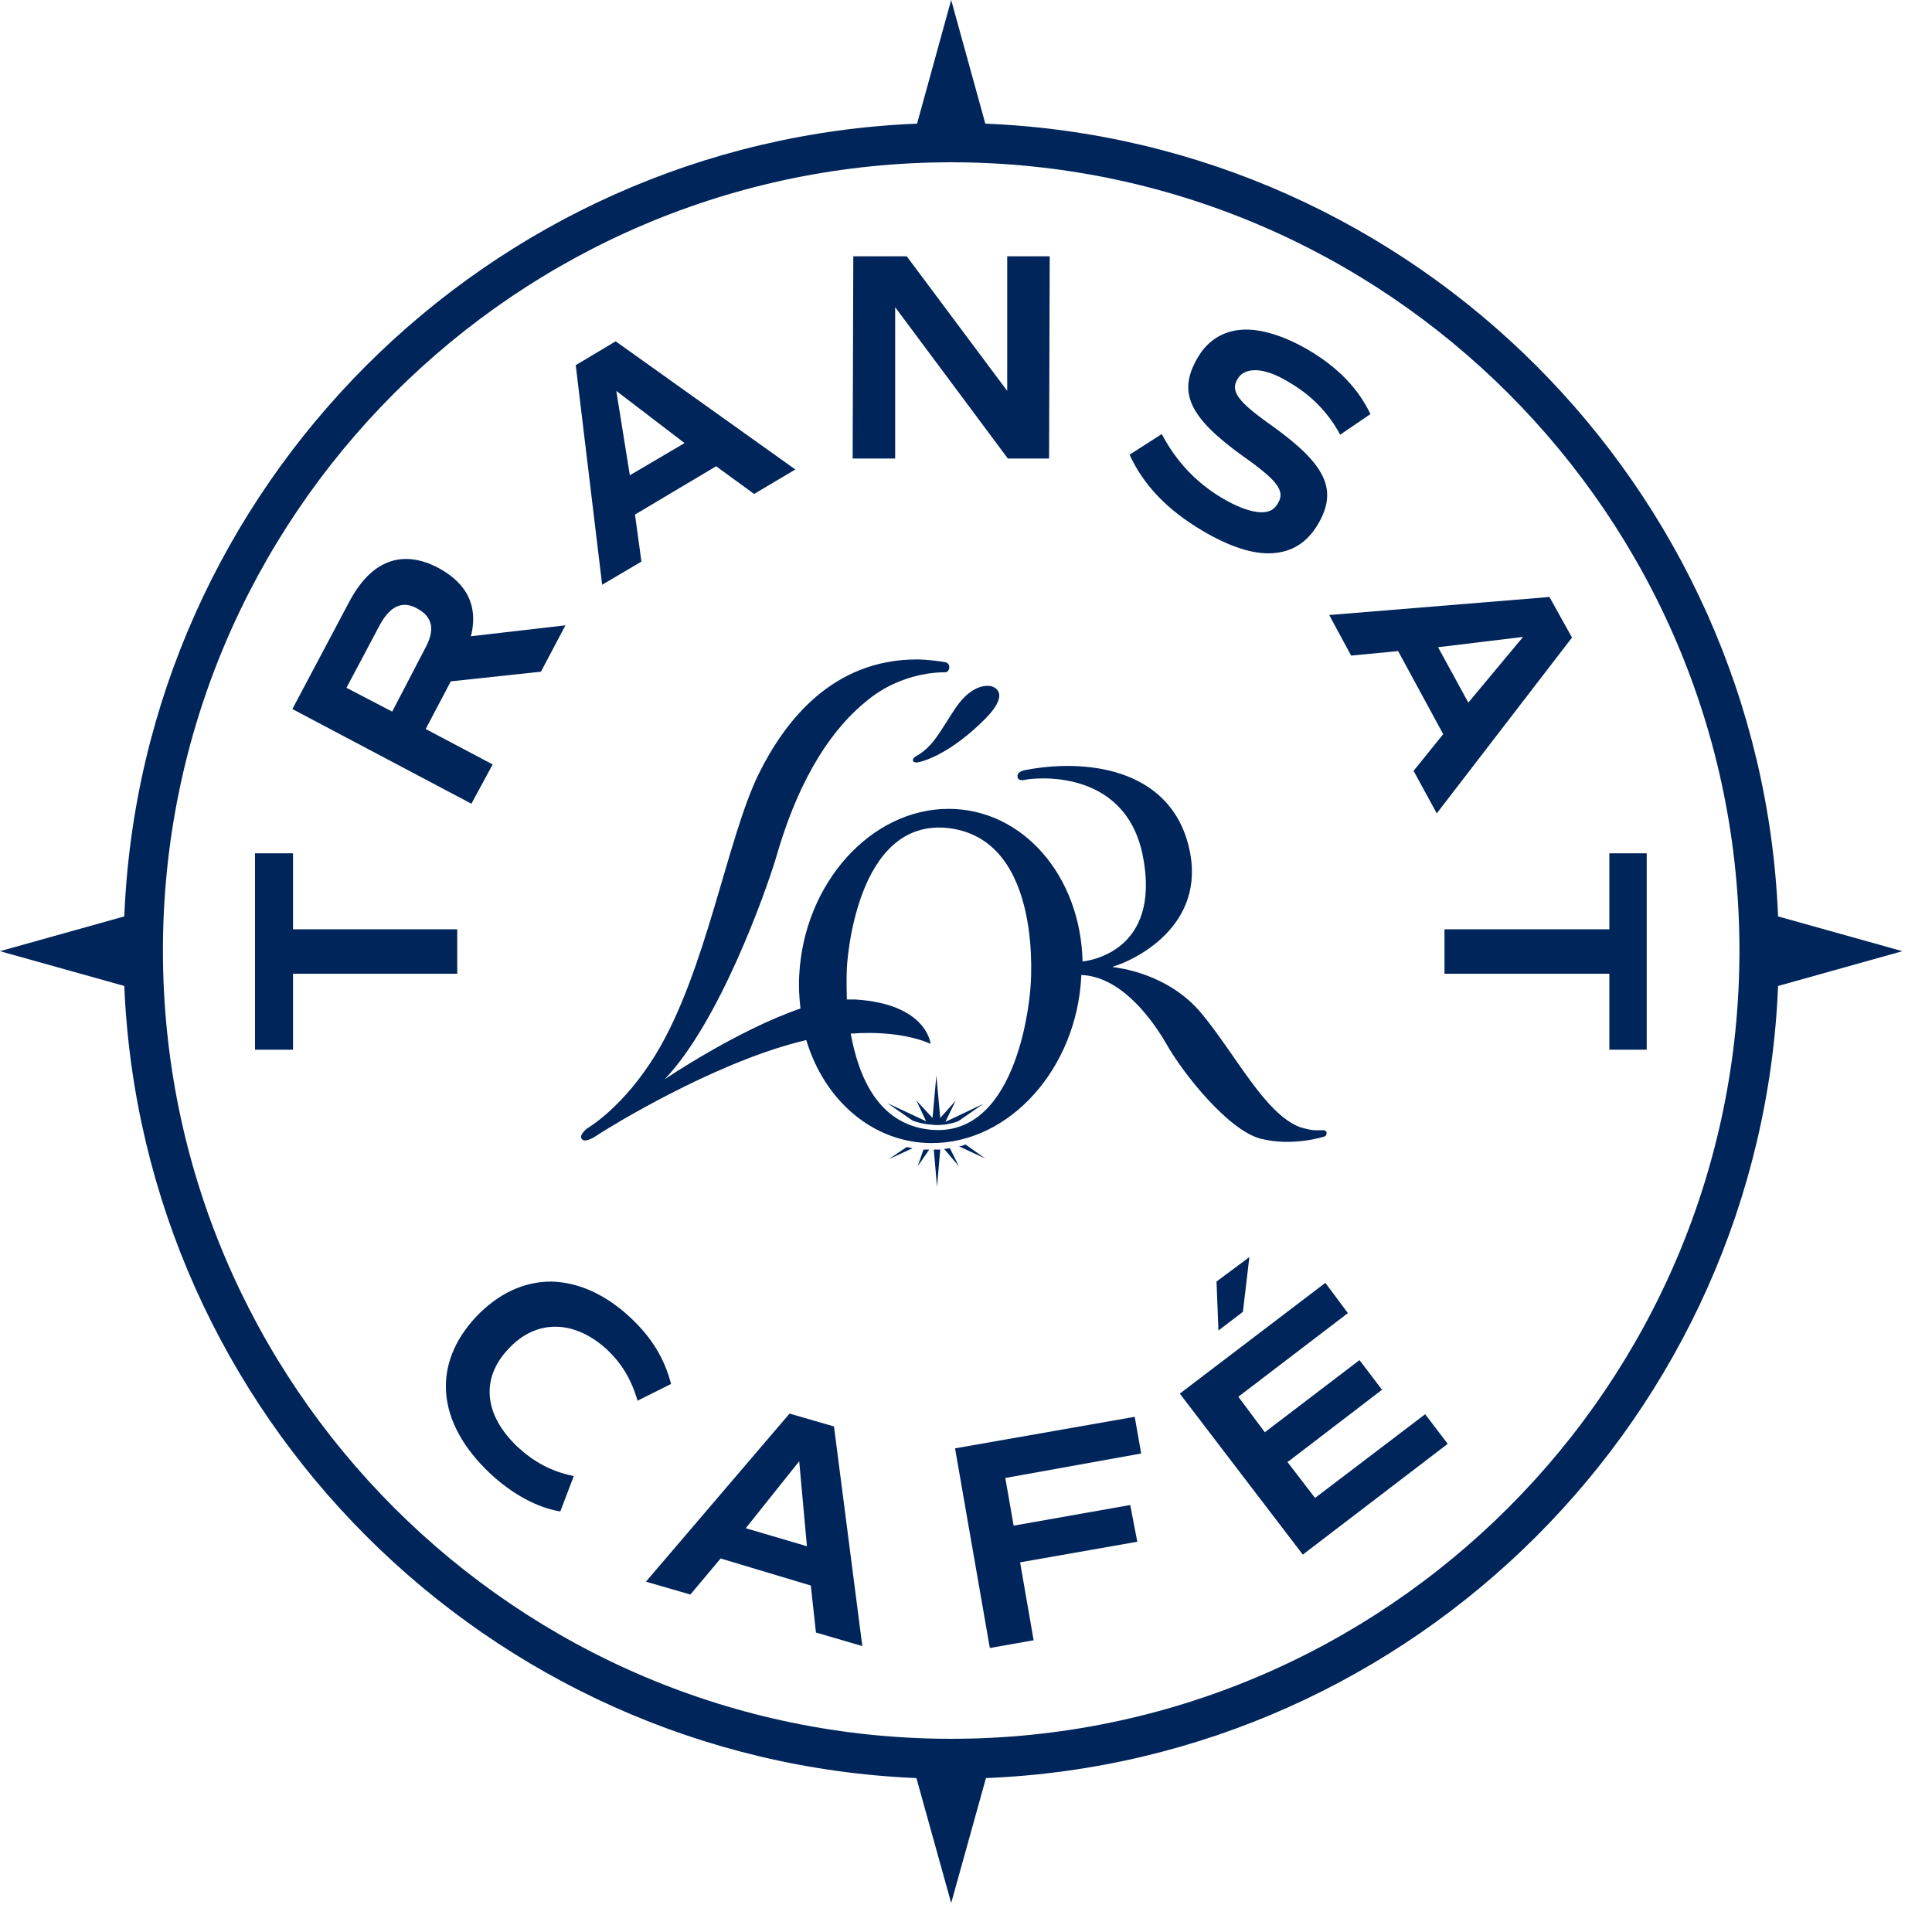 <?xml version="1.0" encoding="utf-8"?>
<!-- Generator: $$$/GeneralStr/196=Adobe Illustrator 27.6.0, SVG Export Plug-In . SVG Version: 6.00 Build 0)  -->
<svg version="1.1" xmlns="http://www.w3.org/2000/svg" xmlns:xlink="http://www.w3.org/1999/xlink" x="0px" y="0px" width="300px" height="300px" viewBox="0 0 300 300">
<g fill="#00255A">
	<g>
		<g>
			<g>
				<path d="M147.7,270c-67.5,0-122.4-54.9-122.4-122.4c0-67.5,54.9-122.4,122.4-122.4s122.4,54.9,122.4,122.4
					C270.1,215.1,215.2,270,147.7,270 M276.1,142.3C273.4,75.7,219.7,21.9,153,19.2L147.7,0l-5.3,19.2C75.7,21.9,22,75.7,19.3,142.3
					L0,147.7l19.3,5.4c2.8,66.6,56.4,120.2,123,123l5.4,19.4l5.4-19.4c66.6-2.7,120.3-56.4,123-123l19.3-5.4L276.1,142.3z"/>
			</g>
			<polygon points="71,144.3 45.5,144.3 45.5,132.5 39.6,132.5 39.6,163 45.5,163 45.5,151.2 71,151.2 			"/>
			<g>
				<path d="M60.9,110.5l-7.1-3.7l5.2-9.8c1.6-2.9,3.5-3.8,5.8-2.5c2.4,1.3,2.8,3.3,1.2,6.2L60.9,110.5z M76.5,118.7
					l-10.4-5.5l3.9-7.4l14-1.5l3.8-7.2l-14.7,1.7l0.1-0.3c1-4.5-0.7-7.9-5.1-10.3c-2.8-1.5-5.5-1.8-7.8-0.9c-2.4,0.9-4.4,3-6.1,6.2
					l-8.8,16.6l27.8,14.7L76.5,118.7z"/>
			</g>
			<path d="M106.3,68.8l-8.5,5l-2.1-13.1L106.3,68.8z M99.6,87.2l-1-7.3l12.6-7.5l5.9,4.3l6.4-3.8L95.6,53l-6.2,3.7
				l4.1,34.1L99.6,87.2z"/>
			<g>
				<path d="M186.7,82.4c4.2,2.5,7.9,3.7,10.9,3.5c3-0.2,5.3-1.6,7-4.4c3.2-5.4,1.4-9.3-7.1-15.4
					c-5.4-3.8-6.5-5.4-5.3-7.3c0.6-1,1.7-1.4,3.1-1.3c1.4,0.1,3.2,0.8,5.1,2c3.4,2,6,4.8,7.7,8l4.7-3.2c-1.9-4-5.1-7.3-9.7-10
					c-3.8-2.2-7.4-3.3-10.3-3.1c-2.9,0.2-5.3,1.7-6.8,4.3c-3.2,5.4-1.4,9.3,7.1,15.4c5.4,3.8,6.5,5.4,5.3,7.3
					c-0.6,1.1-1.7,1.5-3.2,1.3c-1.5-0.2-3.3-0.9-5.5-2.2c-4-2.4-7.1-5.7-9.3-9.9l-5,3.2C177.6,75.4,181.3,79.2,186.7,82.4"/>
			</g>
			<path d="M236.5,98.9l-8.5,10.2l-4.7-8.6L236.5,98.9z M209.8,101.8l7.3-0.7l7,12.9l-4.6,5.7l3.6,6.6L244.1,99
				l-3.5-6.3l-34.2,2.8L209.8,101.8z"/>
			<polygon points="224.3,151.2 249.9,151.2 249.9,163 255.7,163 255.7,132.5 249.9,132.5 249.9,144.3 224.3,144.3 			
				"/>
			<g>
				<path d="M98,204.7c-3.9-3.7-8.2-5.6-12.4-5.7c-4.3,0-8.3,1.9-11.7,5.5c-6.9,7.4-6.1,16.4,2.1,24.2
					c3.5,3.3,7.4,5.4,11,6l2.1-5.5c-3.5-0.7-6.2-2.2-8.7-4.5c-5.3-5-5.8-10.7-1.4-15.3c4.3-4.6,10.2-4.5,15.3,0.2
					c2.2,2.1,3.7,4.5,4.7,7.9l5.2-2.6C103.2,211,101.2,207.7,98,204.7"/>
			</g>
			<path d="M115.8,237.3l8.3-10.4l1.2,13.2L115.8,237.3z M122.6,219.5l-22.3,26.1l6.9,2l4.7-5.6l14,4.2l0.8,7.3l7.2,2.1
				l-4.4-34.1L122.6,219.5z"/>
			<polygon points="176.2,220 148.3,224.9 153.7,255.9 160.5,254.7 158.4,242.6 176.6,239.4 175.5,233.7 157.4,236.9 
				156.1,229.5 177.2,225.7 			"/>
			<polygon points="204.2,232.6 199.9,227 200.1,226.9 214.6,215.8 211.1,211.2 196.4,222.4 192.3,216.9 192.4,216.8 
				209.3,203.9 205.8,199.2 183.2,216.4 202.3,241.4 224.8,224.2 221.3,219.6 			"/>
			<polygon points="193,203.7 194,195.2 188.9,199 189.2,206.6 			"/>
			<polygon points="139,47.7 156.5,71.2 162.9,71.2 163,39.8 156.4,39.8 156.4,60.7 140.8,39.8 132.5,39.8 132.4,71.2 
				139,71.2 			"/>
			<g>
				<path d="M148.4,109.9c-2.6,3.9-3.4,5.9-6.1,7.5c-0.2,0.1-0.7,0.4-0.5,0.8c0.1,0.2,0.5,0.2,0.6,0.2
					c1.3-0.2,5.4-1.6,10.5-6.7c2.9-2.9,2.6-4.4,1.4-5C153.6,106.3,151,106.1,148.4,109.9"/>
				<path d="M142.5,181.1l1.8-2.6c-0.3,0-0.6,0-0.9,0L142.5,181.1z"/>
				<path d="M148.9,178l4.1,1.9l-3.1-2.2C149.5,177.9,149.2,178,148.9,178"/>
				<path d="M148.4,170.9l-2.4,2.7l-0.6-6.6l-0.6,6.6l-2.5-2.7l1.5,3.2l-6-2.8l3.9,2.7c0.8,0.3,1.6,0.5,2.5,0.6
					c0.4,0,0.8,0.1,1.2,0.1c1.2,0,2.3-0.2,3.4-0.6l3.9-2.7c0,0,0,0,0,0l-5.9,2.8L148.4,170.9z"/>
				<path d="M160,153.5c0,0-1.5,23.5-15.7,21.9c-8-0.9-11-8.3-12.2-14.9c8.2-0.6,12.4,1.6,12.4,1.6s-0.5-6.2-11.7-6.9
					c-0.4,0-0.9,0-1.3,0c-0.1-2.9,0-4.9,0-4.9s1.1-23.5,15.9-21.7C162.3,130.5,160,153.5,160,153.5 M195.7,176.8
					c4.9,1.3,9.9-0.3,9.9-0.3c0.3-0.1,0.4-0.3,0.4-0.6c0-0.2-0.2-0.4-0.5-0.4c-0.2,0-0.4,0-1.3,0c-0.9,0-2.4-0.5-2.4-0.5
					c-5.4-2.1-9.9-11.2-15.2-17.6c-5.3-6.4-13.2-7.1-13.5-7.2c-0.3,0-0.3,0-0.3,0c0-0.1,0.3-0.2,0.3-0.2c2.7-0.8,14.5-6.1,11.5-18.5
					c-3-12.5-16.5-13.7-25.5-11.9c-0.5,0.1-1.2,0.4-1.1,1c0,0.3,0.3,0.7,1.1,0.5c1.3-0.3,15.4-2,18.3,11.5
					c2.9,14.1-6.8,16.4-9.3,16.7c-0.3-13.3-9.3-23.7-20.8-23.7c-12.1,0-22.5,11.6-23.2,25.9c-0.1,1.7,0,3.4,0.2,5.1
					c-9.9,3.4-21.1,11-21.1,11c8.5-8.9,15.6-28.8,17.3-34.4c3.8-13.3,9.2-20.4,14-24.3c5.6-4.7,11.9-4.5,12.2-4.5
					c0.5,0,0.7-0.4,0.7-0.8c0-0.4-0.2-0.6-0.4-0.7c-0.4-0.2-3.4-0.5-4.4-0.5c-13.4-0.1-20.8,9.7-24.8,17.8
					c-4.9,10-8.1,30.5-15.9,43.4c-5.1,8.4-10.7,11.6-10.7,11.6s-1.3,1-0.9,1.6c0.4,0.7,1.7,0,2.7-0.7c1.7-1.1,17.4-10.8,31-14.3
					c0.4-0.1,0.8-0.2,1.2-0.3c2.8,9.4,10.4,16,19.5,16c12.1,0,22.5-11.6,23.2-25.9c0-0.1,0-0.1,0-0.2c5.7,0.2,10.4,5.9,13.1,10.5
					C183.8,166.9,190.8,175.5,195.7,176.8"/>
				<path d="M147.5,178.3c-0.3,0-0.6,0.1-0.9,0.1l2.3,2.7L147.5,178.3z"/>
				<path d="M138,180l3.7-1.7c-0.3-0.1-0.6-0.1-0.9-0.2L138,180z"/>
				<path d="M145.5,184.3l0.5-5.8c-0.3,0-0.7,0-1,0L145.5,184.3z"/>
			</g>
		</g>
	</g>
	<g>
		<g>
			<polygon points="55.7,381.9 55.7,390.4 49.5,381.9 44.6,381.9 44.6,397.2 48.7,397.2 48.7,387.3 55.8,397.2 
				59.8,397.2 59.8,381.9 			"/>
			<g>
				<path d="M81.3,389.2c0-2.5-1.6-4.2-4.1-4.2c-2.4,0-4.1,1.7-4.1,4.2s1.6,4.2,4.1,4.2
					C79.7,393.4,81.3,391.7,81.3,389.2 M68.8,389.2c0-4.8,3.4-7.9,8.5-7.9c5.1,0,8.5,3.1,8.5,7.9s-3.3,7.9-8.5,7.9
					C72.1,397.2,68.8,394,68.8,389.2"/>
				<path d="M99.1,388.1h4.2c1.3,0,1.9-0.5,1.9-1.5c0-1-0.6-1.5-1.9-1.5h-4.2V388.1z M105.3,396.9l-3.5-5.3h-2.8v5.3
					h-4.3v-15.3h9.1c3.8,0,5.7,1.7,5.7,5c0,2.4-1,3.9-3,4.6l3.8,5.7H105.3z"/>
			</g>
			<polygon points="132.7,381.9 128.8,391.4 124.8,381.9 119,381.9 119,397.2 123.1,397.2 123.1,386.9 127.3,397.2 
				130.1,397.2 134.3,386.9 134.3,397.2 138.6,397.2 138.6,381.9 			"/>
			<path d="M155.8,386l1.8,5H154L155.8,386z M153.7,381.9l-6.6,15.3h4.4l1.1-2.9h6.2l1.1,2.9h4.7l-6.6-15.3H153.7z"/>
			<polygon points="184.3,381.9 184.3,390.4 178.1,381.9 173.2,381.9 173.2,397.2 177.4,397.2 177.4,387.3 184.5,397.2 
				188.4,397.2 188.4,381.9 			"/>
			<g>
				<path d="M209.1,389.5c0-2.6-1.4-4-4-4h-2.5v8h2.5C207.7,393.5,209.1,392.1,209.1,389.5 M213.5,389.5
					c0,4.7-3,7.7-8,7.7h-7.3v-15.3h7.3C210.5,381.9,213.5,384.8,213.5,389.5"/>
			</g>
			<rect x="222.5" y="381.9" width="4.3" height="15.3"/>
			<polygon points="236.7,381.9 236.7,397.2 250.8,397.2 250.8,393.6 241,393.6 241,391.1 249.3,391.1 249.3,387.8 
				241,387.8 241,385.4 250.8,385.4 250.8,381.9 			"/>
		</g>
		<g>
			<polygon points="44.6,347.9 44.6,366.6 61.2,366.6 61.2,362.1 49.9,362.1 49.9,347.9 			"/>
			<polygon points="71.1,347.9 71.1,366.6 88.3,366.6 88.3,362.2 76.4,362.2 76.4,359.2 86.5,359.2 86.5,355.2 
				76.4,355.2 76.4,352.2 88.3,352.2 88.3,347.9 			"/>
			<polygon points="127.1,347.9 127.1,355 119.2,355 119.2,347.9 113.9,347.9 113.9,366.6 119.2,366.6 119.2,359.4 
				127.1,359.4 127.1,366.6 132.4,366.6 132.4,347.9 			"/>
			<path d="M154,352.9l2.2,6.1h-4.4L154,352.9z M151.4,347.9l-8,18.7h5.4l1.4-3.5h7.5l1.4,3.5h5.7l-8-18.7H151.4z"/>
			<polygon points="187,347.9 182.3,360.7 177.5,347.9 171.8,347.9 179.4,366.6 184.8,366.6 192.4,347.9 			"/>
			<g>
				<path d="M208.7,355.8h5.1c1.6,0,2.3-0.6,2.3-1.8c0-1.2-0.7-1.8-2.3-1.8h-5.1V355.8z M216.3,366.6l-4.2-6.4h-3.4v6.4
					h-5.3v-18.7h11.1c4.6,0,7,2.1,7,6.1c0,2.9-1.3,4.8-3.7,5.6l4.6,6.9H216.3z"/>
			</g>
			<polygon points="233.6,347.9 233.6,366.6 250.8,366.6 250.8,362.2 238.8,362.2 238.8,359.2 249,359.2 249,355.2 
				238.8,355.2 238.8,352.2 250.8,352.2 250.8,347.9 			"/>
		</g>
	</g>
</g>
</svg>

